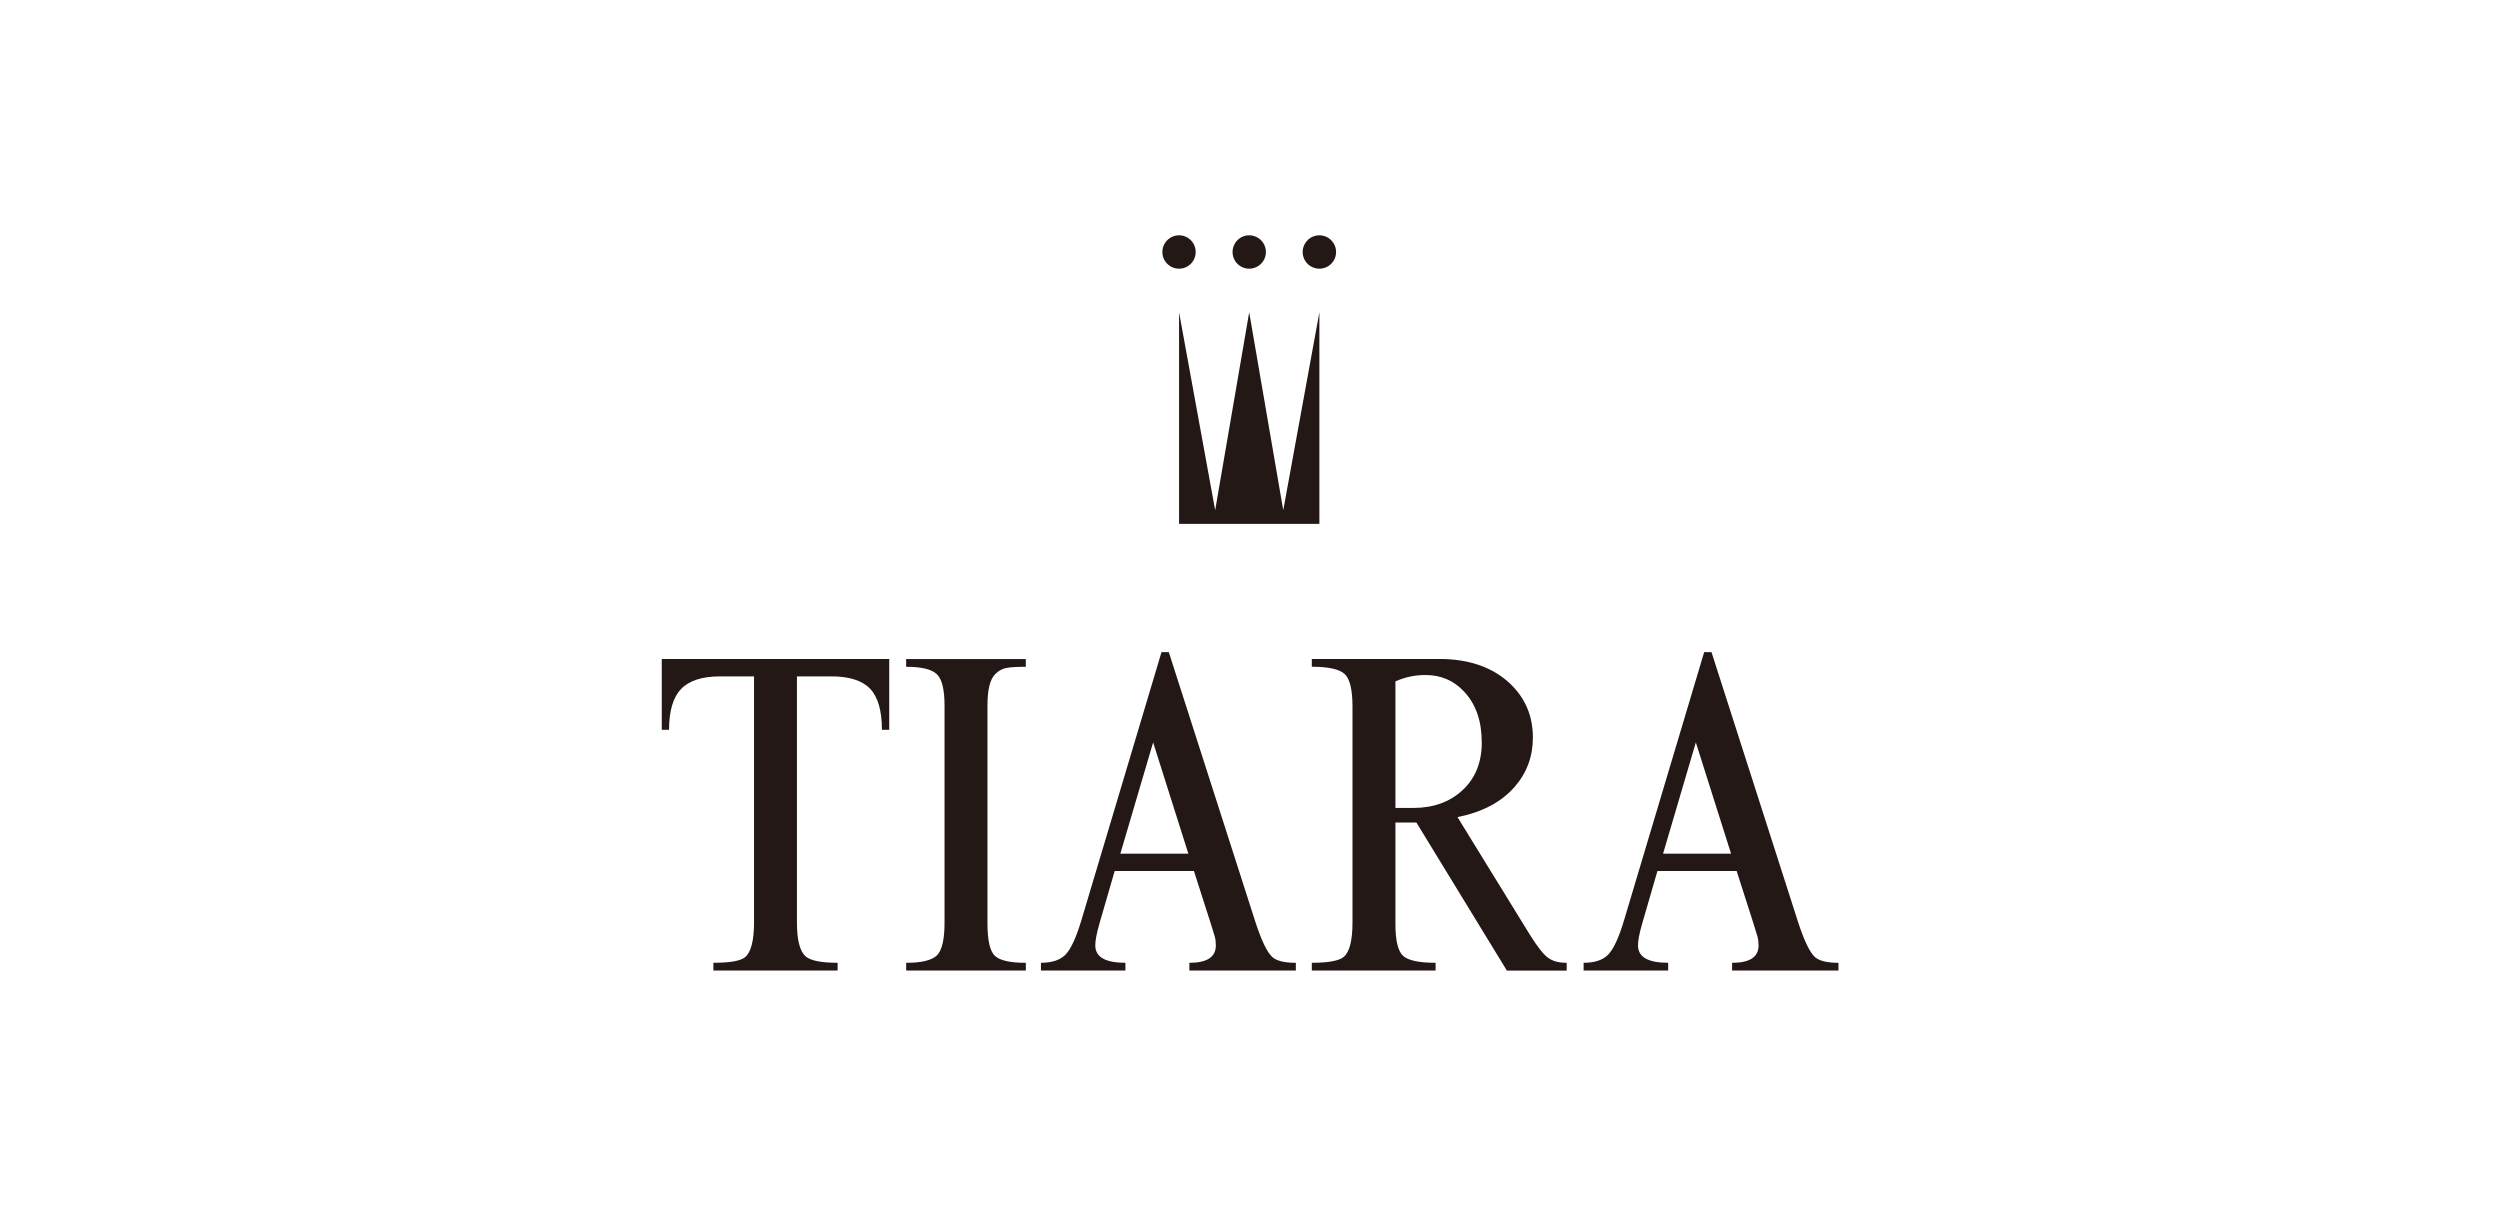 <svg width="170" height="82" viewBox="0 0 170 82" fill="none" xmlns="http://www.w3.org/2000/svg">
<g clip-path="url(#clip0_2444_12217)">
<path d="M60.468 49.626H59.97C59.97 48.321 59.7 47.391 59.163 46.83C58.623 46.272 57.744 45.993 56.521 45.993H54.192V62.734C54.192 63.915 54.388 64.682 54.782 65.034C55.113 65.323 55.838 65.469 56.958 65.469V65.996H48.51V65.469C49.627 65.469 50.342 65.346 50.654 65.096C51.067 64.765 51.274 63.968 51.274 62.705V45.993H48.974C47.751 45.993 46.866 46.278 46.318 46.847C45.77 47.414 45.495 48.344 45.495 49.626H45V44.81H60.468V49.626Z" fill="#231815"/>
<path d="M69.757 65.998H61.619V65.471C62.675 65.471 63.373 65.3 63.717 64.959C64.058 64.617 64.229 63.875 64.229 62.736V47.983C64.229 46.883 64.052 46.17 63.698 45.839C63.346 45.506 62.654 45.342 61.617 45.342V44.815H69.755V45.342C69.154 45.342 68.716 45.367 68.435 45.42C68.155 45.472 67.902 45.612 67.674 45.839C67.322 46.191 67.147 46.906 67.147 47.983V62.768C67.147 63.949 67.318 64.693 67.661 65.005C68.001 65.317 68.701 65.471 69.757 65.471V65.998Z" fill="#231815"/>
<path d="M88.115 65.998H80.877V65.471C82.075 65.471 82.677 65.079 82.677 64.292C82.677 64.065 82.656 63.873 82.614 63.719C82.57 63.565 82.475 63.251 82.323 62.772L81.187 59.228H75.798L74.765 62.793C74.574 63.458 74.479 63.955 74.479 64.286C74.479 65.075 75.16 65.469 76.528 65.469V65.996H70.785V65.469C71.527 65.469 72.082 65.287 72.444 64.925C72.805 64.562 73.163 63.801 73.515 62.642L78.982 44.347H79.479L85.351 62.642C85.764 63.925 86.15 64.733 86.502 65.066C86.793 65.336 87.33 65.471 88.117 65.471V65.998H88.115ZM80.808 58.048L78.413 50.484L76.184 58.048H80.808Z" fill="#231815"/>
<path d="M106.537 66H102.468L96.316 55.933H94.889V62.827C94.889 63.968 95.066 64.691 95.416 65.003C95.768 65.315 96.504 65.469 97.621 65.469V65.998H89.203V65.469C90.341 65.469 91.067 65.334 91.379 65.064C91.771 64.731 91.969 63.955 91.969 62.732V48.04C91.969 46.881 91.786 46.141 91.423 45.82C91.06 45.5 90.32 45.338 89.203 45.338V44.81H97.87C99.858 44.81 101.441 45.35 102.622 46.428C103.699 47.42 104.237 48.662 104.237 50.157C104.237 51.441 103.823 52.558 102.993 53.511C102.082 54.548 100.786 55.231 99.109 55.562L104.057 63.603C104.553 64.391 104.956 64.902 105.265 65.127C105.575 65.357 105.999 65.471 106.535 65.471V66H106.537ZM100.758 50.467C100.758 49.038 100.364 47.899 99.578 47.049C98.873 46.284 97.992 45.901 96.938 45.901C96.213 45.901 95.53 46.044 94.889 46.335V54.94H96.101C97.469 54.94 98.587 54.536 99.457 53.728C100.326 52.921 100.762 51.835 100.762 50.467" fill="#231815"/>
<path d="M125.019 65.998H117.782V65.471C118.983 65.471 119.582 65.079 119.582 64.292C119.582 64.065 119.559 63.873 119.519 63.719C119.475 63.565 119.378 63.251 119.228 62.772L118.092 59.228H112.705L111.672 62.793C111.478 63.458 111.383 63.955 111.383 64.286C111.383 65.075 112.064 65.469 113.435 65.469V65.996H107.686V65.469C108.432 65.469 108.984 65.287 109.345 64.925C109.707 64.562 110.066 63.801 110.416 62.642L115.884 44.347H116.382L122.251 62.642C122.664 63.925 123.048 64.733 123.4 65.066C123.691 65.336 124.229 65.471 125.015 65.471V65.998H125.019ZM117.712 58.048L115.317 50.484L113.089 58.048H117.712Z" fill="#231815"/>
<path d="M87.261 34.696L84.945 21.233L82.632 34.696L80.176 21.233V35.623H89.718V21.233L87.261 34.696Z" fill="#231815"/>
<path d="M81.307 17.138C81.307 17.765 80.801 18.27 80.175 18.27C79.549 18.27 79.041 17.762 79.041 17.138C79.041 16.514 79.549 16 80.175 16C80.801 16 81.307 16.51 81.307 17.138Z" fill="#231815"/>
<path d="M86.081 17.138C86.081 17.765 85.569 18.27 84.944 18.27C84.32 18.27 83.814 17.762 83.814 17.138C83.814 16.514 84.32 16 84.944 16C85.569 16 86.081 16.51 86.081 17.138Z" fill="#231815"/>
<path d="M90.853 17.138C90.853 17.765 90.342 18.27 89.716 18.27C89.09 18.27 88.582 17.762 88.582 17.138C88.582 16.514 89.092 16 89.716 16C90.34 16 90.853 16.51 90.853 17.138Z" fill="#231815"/>
</g>
<defs>
<clipPath id="clip0_2444_12217">
<rect width="80.019" height="50" fill="white" transform="translate(45 16)"/>
</clipPath>
</defs>
</svg>
